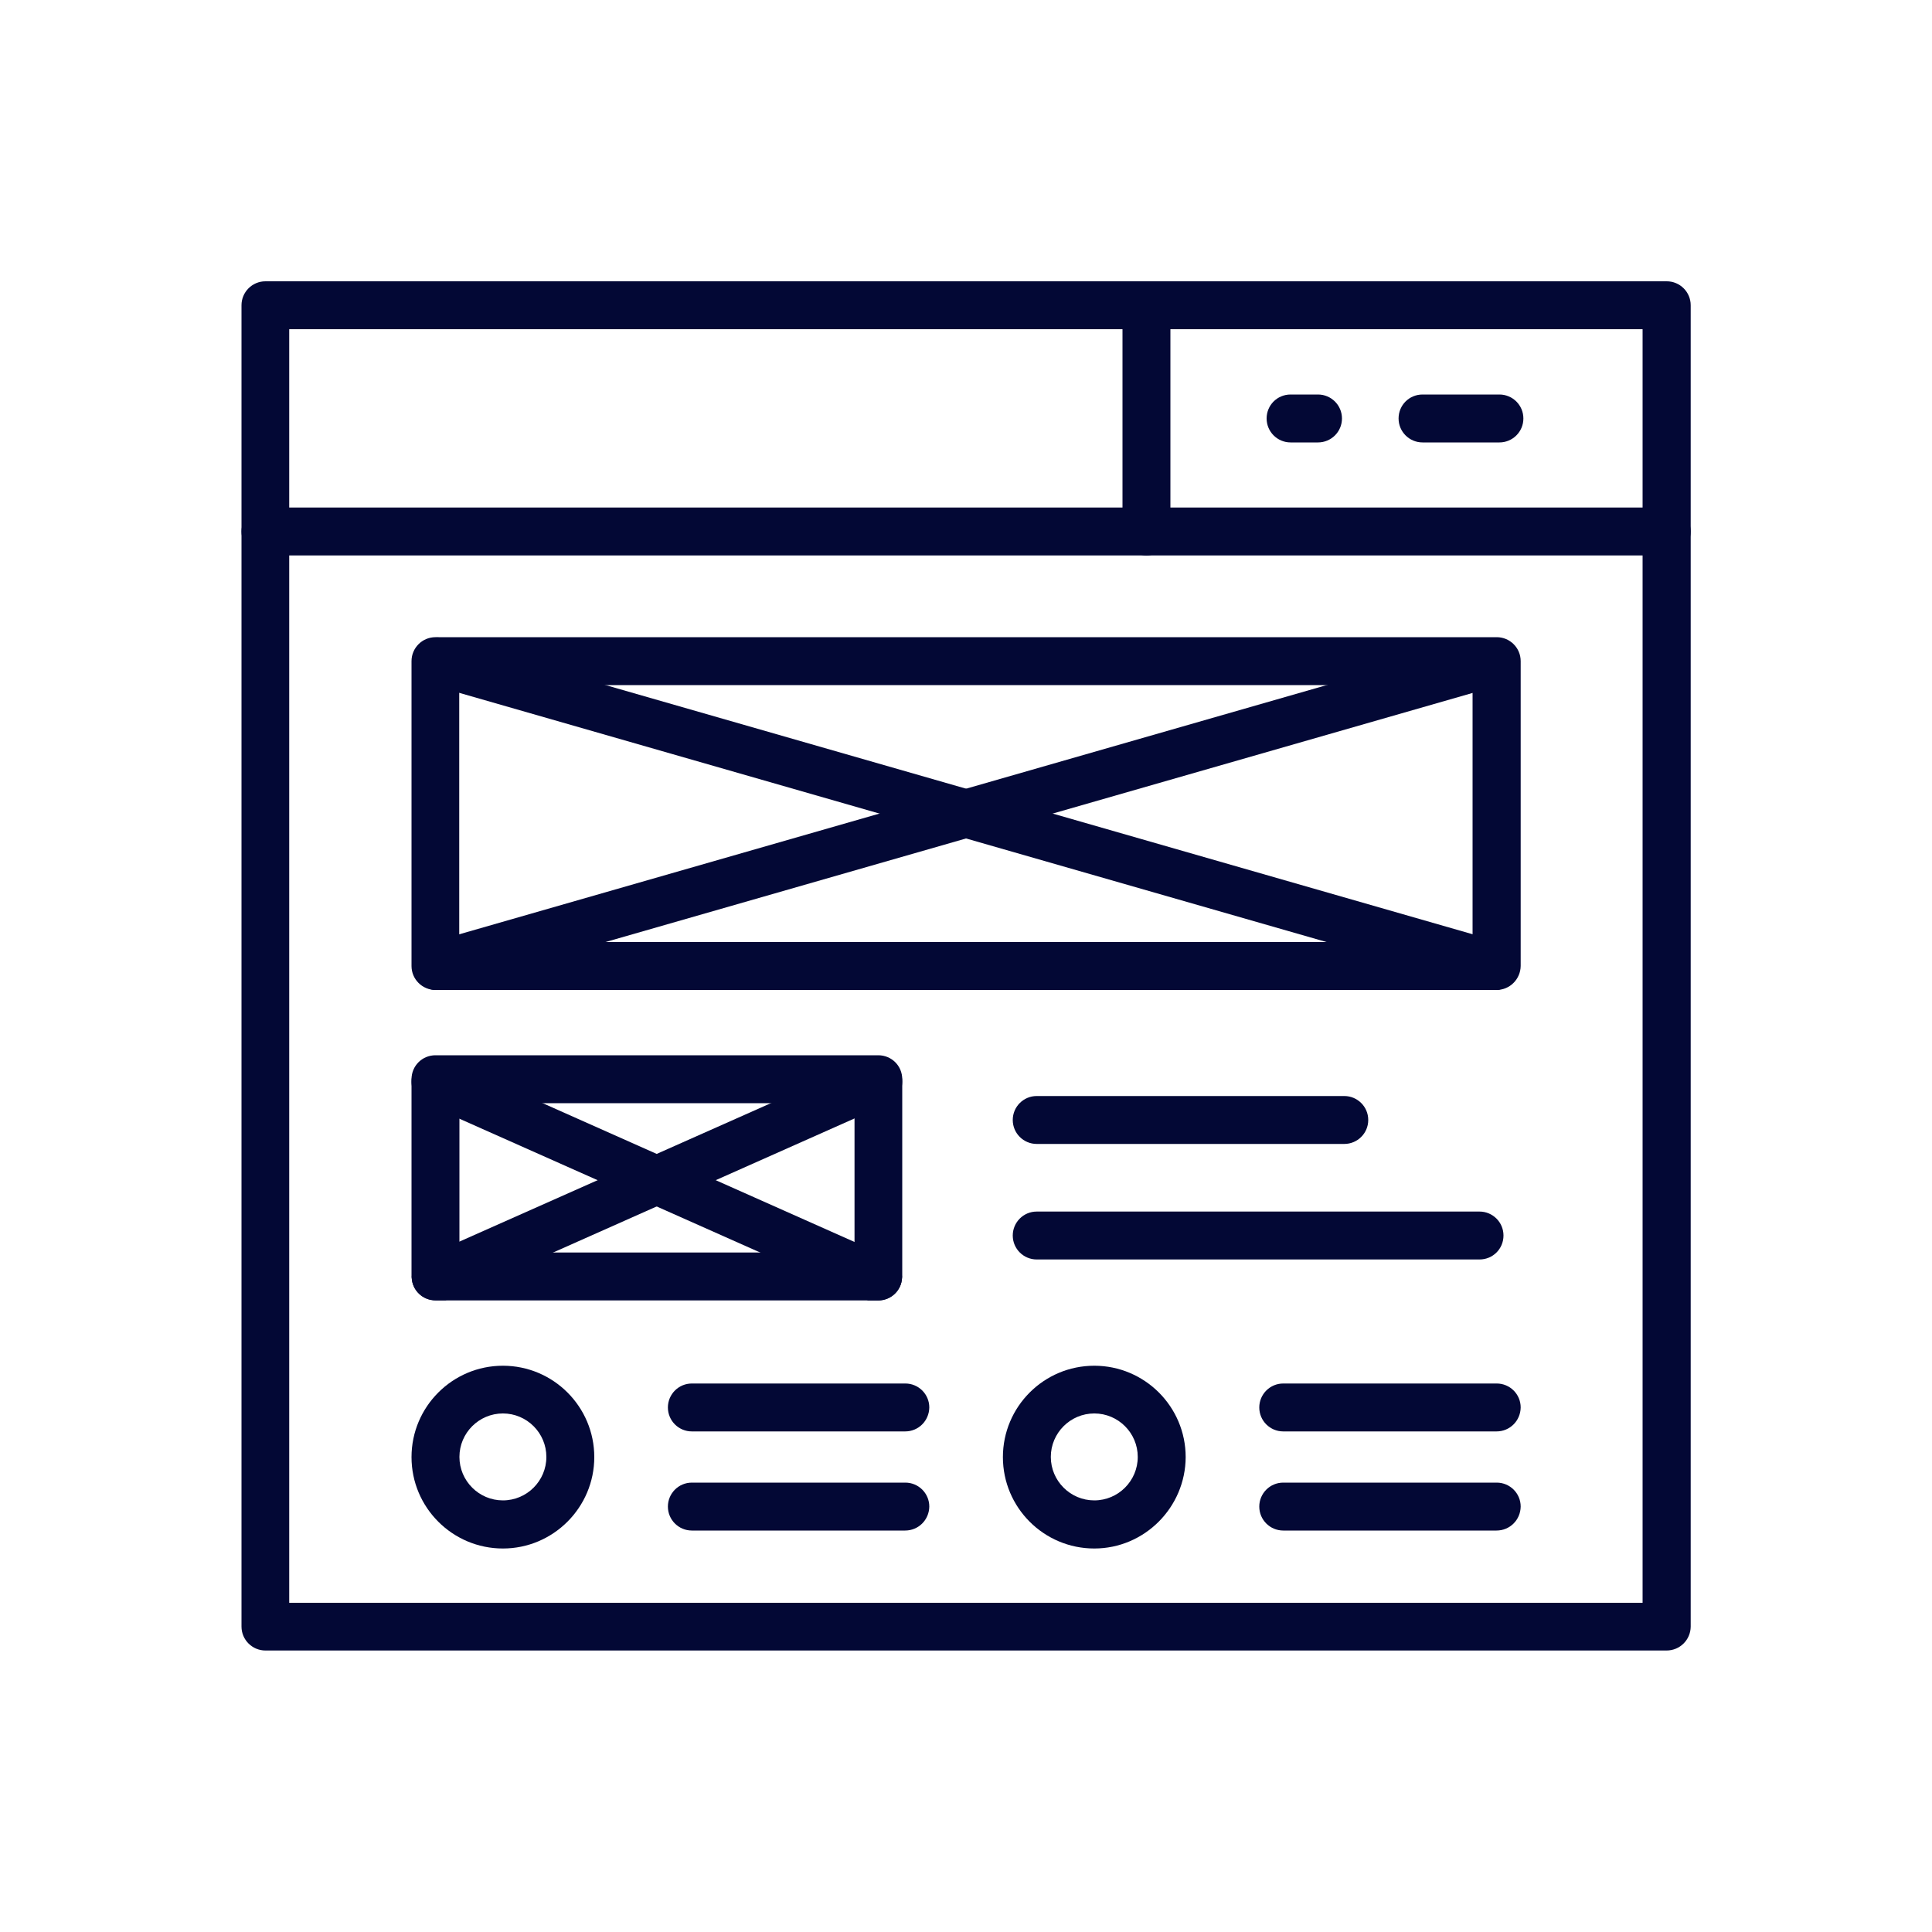<svg width="110" height="110" viewBox="0 0 110 110" fill="none" xmlns="http://www.w3.org/2000/svg">
<path d="M94.886 93.973H15.114C14.366 93.973 13.75 93.368 13.75 92.609V17.38C13.75 16.632 14.355 16.016 15.114 16.016H94.897C95.645 16.016 96.261 16.621 96.261 17.38V92.62C96.25 93.368 95.645 93.973 94.886 93.973ZM16.467 91.256H93.522V18.744H16.467V91.256Z" fill="#030835"/>
<path d="M94.886 31.625H15.114C14.366 31.625 13.75 31.02 13.75 30.261C13.75 29.502 14.355 28.897 15.114 28.897H94.897C95.645 28.897 96.261 29.502 96.261 30.261C96.261 31.02 95.645 31.625 94.886 31.625ZM75.042 25.19H73.48C72.732 25.19 72.116 24.585 72.116 23.826C72.116 23.067 72.721 22.462 73.48 22.462H75.042C75.79 22.462 76.406 23.067 76.406 23.826C76.406 24.585 75.79 25.19 75.042 25.19ZM85.371 25.19H80.993C80.245 25.19 79.629 24.585 79.629 23.826C79.629 23.067 80.234 22.462 80.993 22.462H85.371C86.119 22.462 86.735 23.067 86.735 23.826C86.735 24.585 86.119 25.19 85.371 25.19ZM50.006 60.082H24.794C24.035 60.082 23.43 60.687 23.43 61.446V72.677C23.43 72.699 23.43 72.732 23.441 72.754C23.474 73.469 24.068 74.041 24.794 74.041H50.006C50.732 74.041 51.326 73.469 51.359 72.754C51.37 72.732 51.37 72.71 51.37 72.677V61.446C51.37 60.687 50.765 60.082 50.006 60.082ZM26.158 71.313V62.81H48.653V71.313H26.158ZM84.238 71.709H59.026C58.278 71.709 57.662 71.104 57.662 70.345C57.662 69.597 58.267 68.981 59.026 68.981H84.238C84.986 68.981 85.602 69.586 85.602 70.345C85.602 71.104 84.997 71.709 84.238 71.709ZM76.538 65.131H59.026C58.278 65.131 57.662 64.526 57.662 63.767C57.662 63.019 58.267 62.403 59.026 62.403H76.538C77.286 62.403 77.902 63.008 77.902 63.767C77.902 64.526 77.286 65.131 76.538 65.131ZM85.206 56.364H24.794C24.046 56.364 23.43 55.759 23.43 55V37.642C23.43 36.894 24.035 36.278 24.794 36.278H85.217C85.965 36.278 86.581 36.883 86.581 37.642V55C86.57 55.748 85.965 56.364 85.206 56.364ZM26.147 53.636H83.842V39.006H26.147V53.636Z" fill="#030835"/>
<path d="M24.794 56.364C24.2 56.364 23.969 55.902 23.793 55.308C23.584 54.582 23.694 53.9 24.42 53.691L84.843 36.333C85.558 36.124 85.536 37.323 85.745 38.049C85.954 38.775 86.317 38.742 85.591 38.951L25.168 56.309C25.036 56.342 24.915 56.364 24.794 56.364Z" fill="#030835"/>
<path d="M85.206 56.364C85.085 56.364 84.953 56.342 84.832 56.309L24.42 38.951C23.694 38.742 23.639 38.115 23.848 37.4C24.057 36.674 24.453 36.135 25.179 36.333L85.58 53.691C86.306 53.9 85.646 54.648 85.437 55.374C85.261 55.968 85.8 56.364 85.206 56.364Z" fill="#030835"/>
<path d="M51.37 61.578C51.37 62.095 51.073 62.59 50.567 62.821L48.653 63.679L31.493 71.313L25.377 74.03H24.794C24.068 74.03 23.474 73.458 23.441 72.743C23.452 72.248 23.749 71.775 24.233 71.555L26.147 70.697L43.89 62.81L49.445 60.335C50.127 60.038 50.93 60.346 51.238 61.028C51.337 61.204 51.37 61.391 51.37 61.578Z" fill="#030835"/>
<path d="M51.359 72.754C51.326 73.469 50.732 74.041 50.006 74.041H49.423L43.307 71.324L26.147 63.69L24.233 62.832C23.727 62.612 23.43 62.106 23.43 61.589C23.43 61.402 23.463 61.215 23.551 61.028C23.859 60.346 24.662 60.038 25.344 60.335L30.899 62.81L48.642 70.708L50.556 71.566C51.051 71.786 51.348 72.248 51.359 72.754Z" fill="#030835"/>
<path d="M51.535 81.499H39.391C38.643 81.499 38.027 80.894 38.027 80.135C38.027 79.387 38.632 78.771 39.391 78.771H51.546C52.294 78.771 52.91 79.376 52.91 80.135C52.899 80.894 52.294 81.499 51.535 81.499ZM51.535 87.142H39.391C38.643 87.142 38.027 86.537 38.027 85.778C38.027 85.03 38.632 84.414 39.391 84.414H51.546C52.294 84.414 52.91 85.019 52.91 85.778C52.899 86.537 52.294 87.142 51.535 87.142ZM85.206 81.499H73.062C72.314 81.499 71.698 80.894 71.698 80.135C71.698 79.387 72.303 78.771 73.062 78.771H85.217C85.965 78.771 86.581 79.376 86.581 80.135C86.57 80.894 85.965 81.499 85.206 81.499ZM85.206 87.142H73.062C72.314 87.142 71.698 86.537 71.698 85.778C71.698 85.03 72.303 84.414 73.062 84.414H85.217C85.965 84.414 86.581 85.019 86.581 85.778C86.57 86.537 85.965 87.142 85.206 87.142Z" fill="#030835"/>
<path d="M28.633 88.165C25.762 88.165 23.43 85.833 23.43 82.962C23.43 80.091 25.762 77.759 28.633 77.759C31.504 77.759 33.836 80.091 33.836 82.962C33.836 85.822 31.504 88.165 28.633 88.165ZM28.633 80.476C27.269 80.476 26.158 81.587 26.158 82.951C26.158 84.315 27.269 85.426 28.633 85.426C29.997 85.426 31.108 84.315 31.108 82.951C31.108 81.587 29.997 80.476 28.633 80.476Z" fill="#030835"/>
<path d="M62.304 88.165C59.433 88.165 57.101 85.833 57.101 82.962C57.101 80.091 59.433 77.759 62.304 77.759C65.175 77.759 67.507 80.091 67.507 82.962C67.496 85.822 65.164 88.165 62.304 88.165ZM62.304 80.476C60.94 80.476 59.829 81.587 59.829 82.951C59.829 84.315 60.94 85.426 62.304 85.426C63.668 85.426 64.779 84.315 64.779 82.951C64.779 81.587 63.668 80.476 62.304 80.476Z" fill="#030835"/>
<path d="M65.274 31.625C64.526 31.625 63.91 31.02 63.91 30.261V17.38C63.91 16.632 64.515 16.016 65.274 16.016C66.022 16.016 66.638 16.621 66.638 17.38V30.272C66.638 31.02 66.022 31.625 65.274 31.625Z" fill="#030835"/>
</svg>
